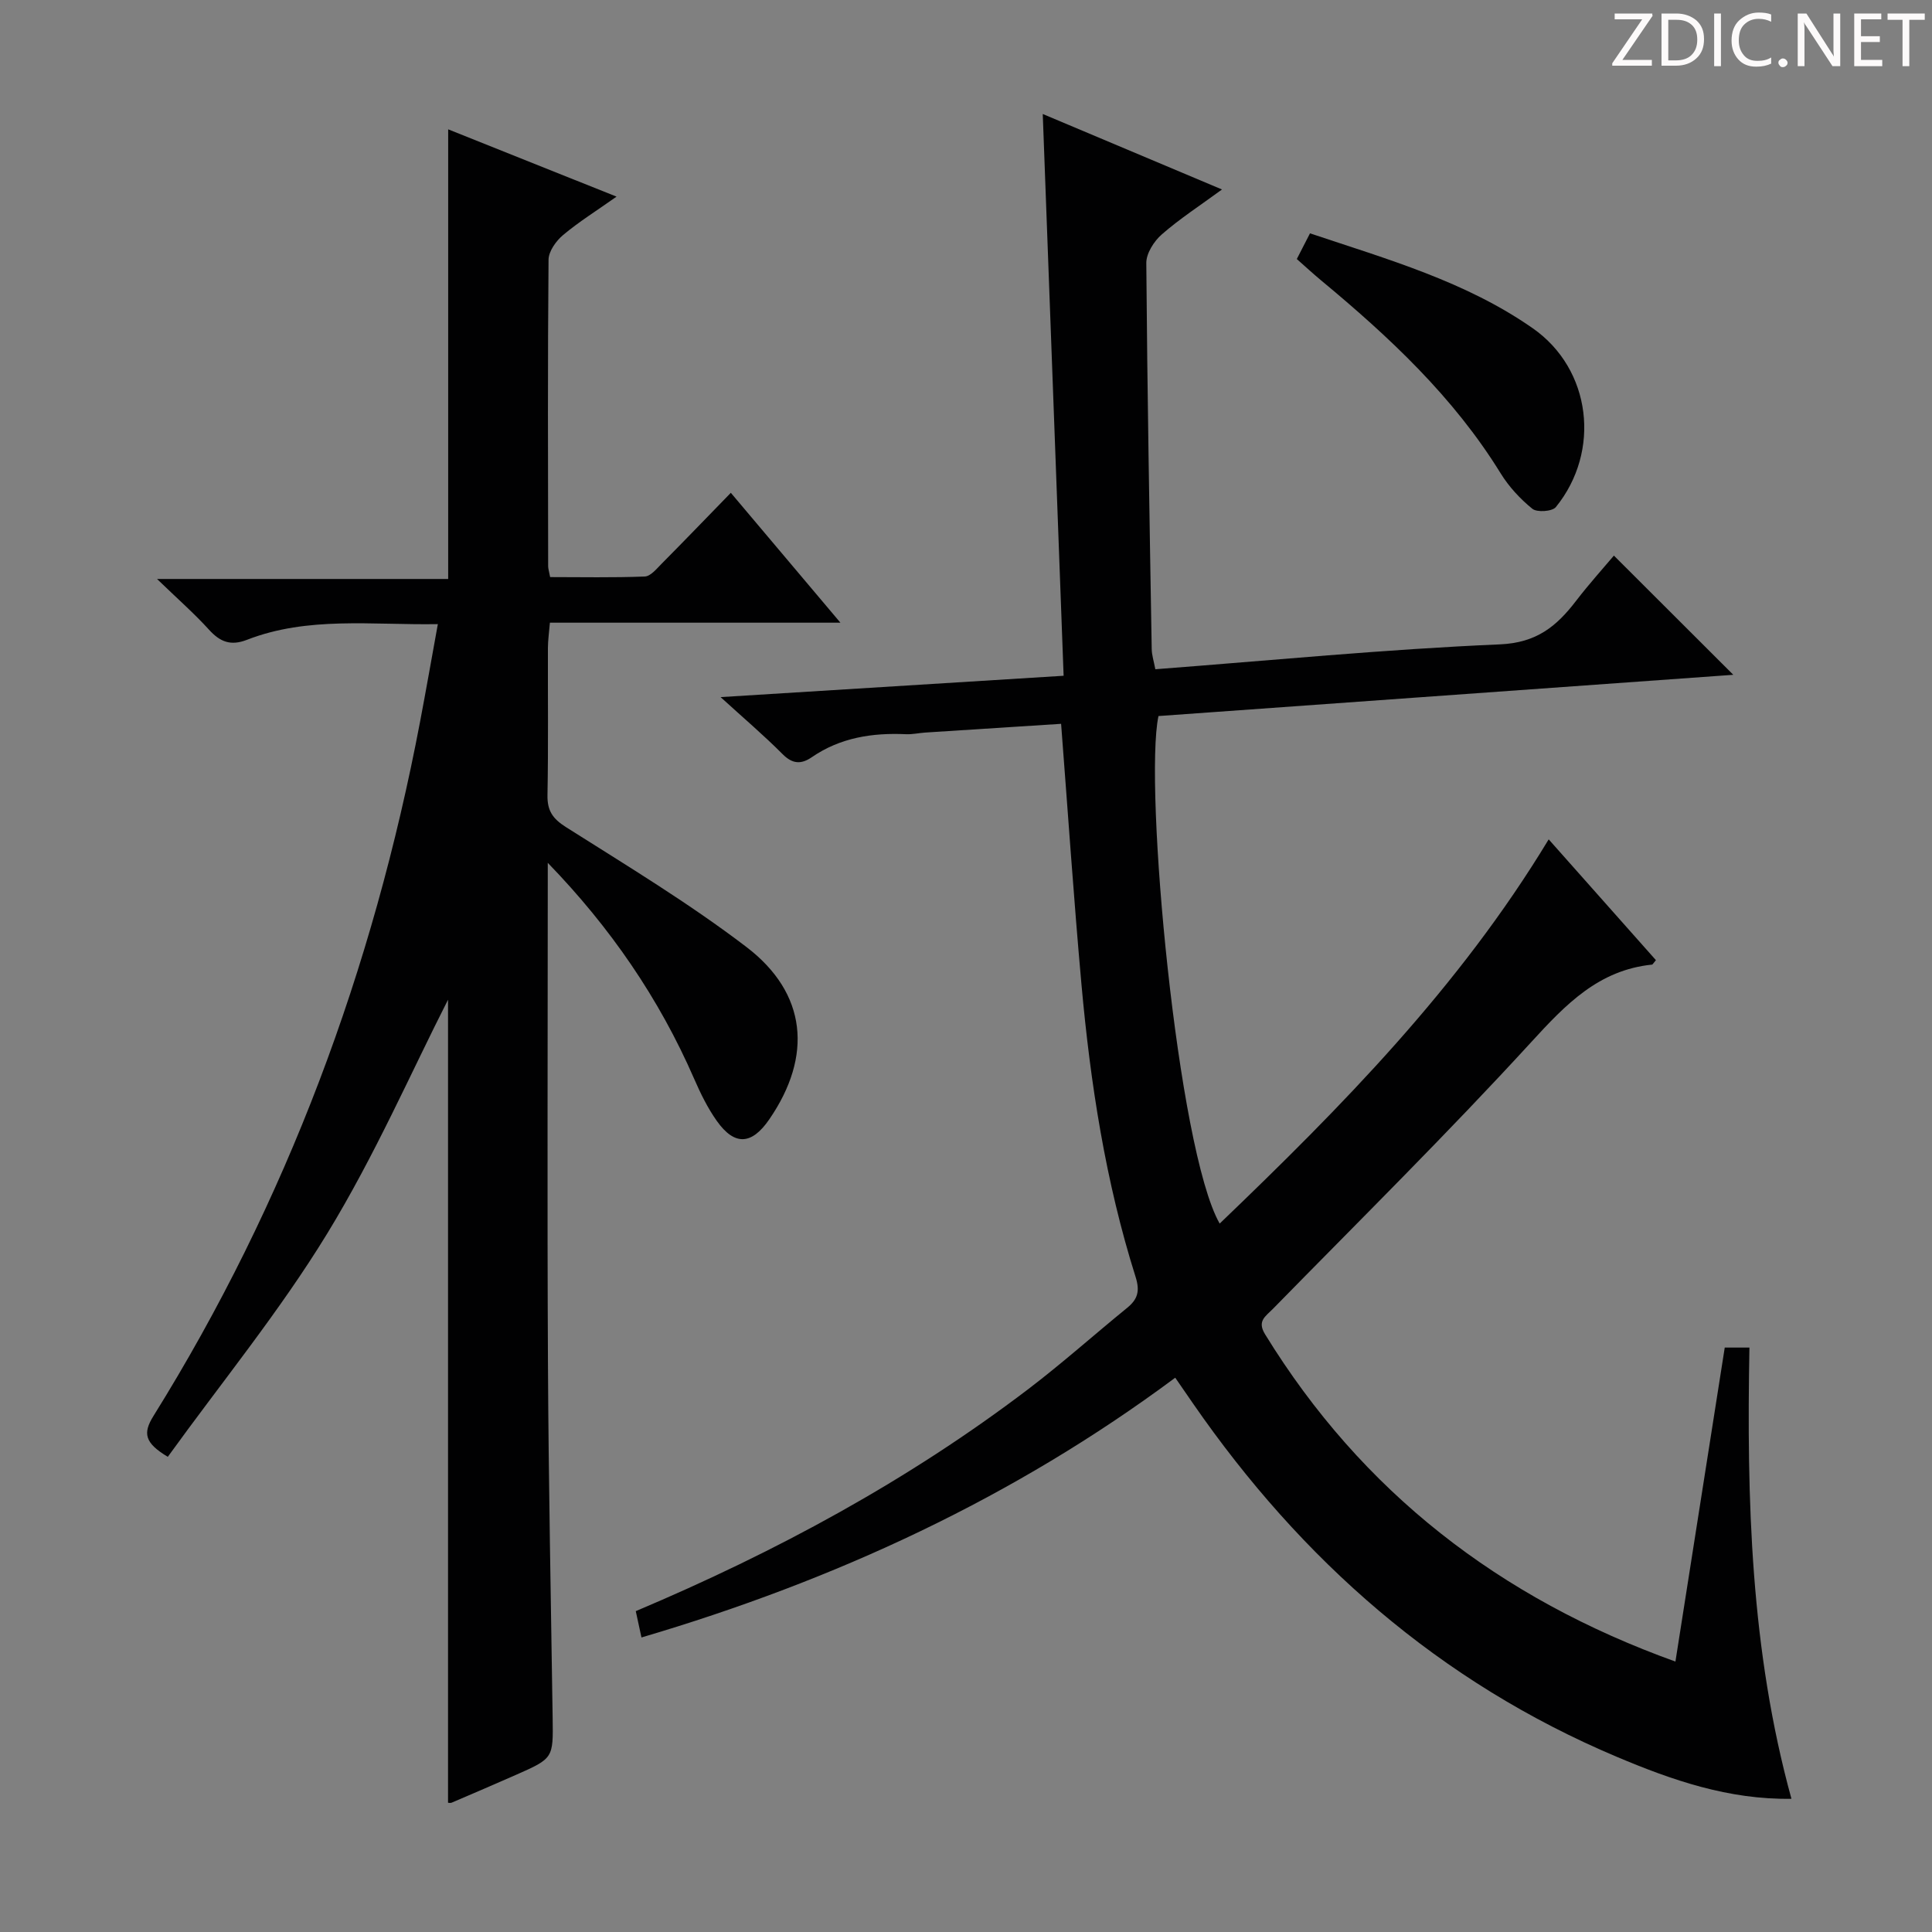 <svg enable-background="new 0 0 400 400" viewBox="0 0 400 400" xmlns="http://www.w3.org/2000/svg"><rect x="0" y="0" width="400" height="400" fill="#808080" stroke="none"/><g fill="#fcfafa"><path d="m342.2 3.2-6.3 9.2h6.1v1.2h-8.2v-.5l6.2-9.1h-5.7v-1.2h7.8v.4z"/><path d="m344 13.7v-10.9h3.1c1.6 0 3 .5 4.1 1.4 1.1 1 1.6 2.2 1.6 3.9s-.5 3-1.6 4-2.5 1.5-4.2 1.5h-3zm1.4-9.6v8.4h1.6c1.4 0 2.5-.4 3.2-1.1.8-.8 1.2-1.8 1.2-3.2s-.4-2.4-1.2-3.1-1.8-1-3.1-1z"/><path d="m356.3 2.8v10.9h-1.4v-10.9z"/><path d="m366.6 13.2c-.8.4-1.8.6-3 .6-1.6 0-2.8-.5-3.7-1.5s-1.4-2.3-1.4-3.9c0-1.7.5-3.2 1.6-4.2s2.4-1.6 4-1.6c1 0 1.9.1 2.6.4v1.5c-.8-.4-1.6-.6-2.6-.6-1.2 0-2.2.4-3 1.2s-1.1 1.9-1.1 3.3c0 1.3.4 2.3 1.1 3.1s1.6 1.1 2.8 1.1c1.1 0 2-.2 2.8-.7v1.3z"/><path d="m368.2 13c0-.3.1-.5.3-.6.2-.2.4-.3.6-.3.3 0 .5.1.7.3s.3.4.3.6-.1.5-.3.6c-.2.2-.4.3-.7.3s-.5-.1-.6-.3c-.2-.2-.3-.4-.3-.6z"/><path d="m381.1 13.7h-1.7l-5.5-8.4c-.2-.2-.3-.5-.4-.7 0 .2.1.8.1 1.5v7.6h-1.4v-10.9h1.8l5.3 8.3c.3.4.4.6.4.8 0-.3-.1-.8-.1-1.6v-7.5h1.4v10.9z"/><path d="m389.7 13.7h-5.8v-10.9h5.6v1.2h-4.2v3.5h3.9v1.2h-3.9v3.7h4.4z"/><path d="m398.4 4.1h-3.1v9.6h-1.4v-9.6h-3.1v-1.3h7.7v1.3z"/></g><path d="m243.32 285.24c-33.4 24.84-70.41 41.95-110.51 53.78-.43-1.98-.79-3.66-1.18-5.45 29.14-12.31 56.42-27.07 81.29-45.99 7.01-5.34 13.6-11.23 20.44-16.8 2.2-1.79 2.68-3.48 1.75-6.42-6.23-19.72-9.36-40.07-11.21-60.6-1.59-17.71-2.79-35.45-4.21-53.9-9.33.6-18.74 1.2-28.15 1.81-1.32.09-2.65.4-3.96.34-6.97-.32-13.6.7-19.49 4.75-2.22 1.52-4.01 1.45-6.08-.64-3.85-3.87-8.03-7.42-12.82-11.79 24.01-1.5 47.1-2.93 71.02-4.42-1.44-38.63-2.86-76.95-4.32-116.31 12.53 5.28 24.47 10.31 37.11 15.63-4.59 3.36-8.76 6.06-12.46 9.3-1.62 1.41-3.23 3.93-3.21 5.94.2 26.64.67 53.28 1.12 79.92.02 1.26.44 2.51.75 4.17 23.99-1.83 47.63-4.14 71.33-5.15 7.64-.33 11.75-3.76 15.78-9.01 2.71-3.53 5.71-6.85 7.83-9.37 8.46 8.44 16.61 16.58 24.72 24.68-39.29 2.82-79.17 5.68-119.01 8.54-3.06 14.33 3.91 89.71 12.67 105.08 25.22-24.19 49.58-48.89 68.12-79.55 7.52 8.47 14.89 16.78 22.2 25.01-.59.7-.68.9-.79.92-11.06 1.13-17.85 8.21-25 16.02-17.31 18.9-35.56 36.93-53.5 55.25-1.56 1.59-3.32 2.52-1.63 5.27 20.06 32.63 48.53 54.66 84.96 67.76 3.43-21.82 6.79-43.26 10.21-65.01h5.11c-.58 31.54.24 62.7 8.7 93.42-13 .21-24.71-3.85-36.19-8.7-36.64-15.47-65.23-40.64-87.7-73.13-1.14-1.65-2.27-3.29-3.69-5.35z" fill="#010102"/><path d="m34.74 301.62c-4.8-2.88-5.21-4.87-2.96-8.47 27.61-44.35 45.45-92.49 55.19-143.72 1.23-6.48 2.37-12.98 3.68-20.21-13.75.22-26.9-1.66-39.53 3.25-3.35 1.3-5.55.44-7.85-2.1-3-3.31-6.39-6.28-10.76-10.5h60.28c0-31.4 0-62.03 0-93.09 11.24 4.49 22.57 9.02 34.86 13.93-4.2 2.97-7.83 5.23-11.08 7.96-1.45 1.22-2.98 3.36-3 5.1-.19 21.16-.11 42.32-.08 63.47 0 .48.17.97.41 2.24 6.44 0 13.03.14 19.6-.12 1.2-.05 2.44-1.59 3.48-2.64 4.69-4.73 9.3-9.52 14.33-14.69 7.57 8.97 14.79 17.52 22.69 26.89-20.54 0-40.07 0-60.15 0-.17 2.05-.4 3.62-.41 5.2-.03 10.16.1 20.33-.09 30.49-.06 3.24 1.06 4.88 3.85 6.65 12.62 7.99 25.47 15.75 37.32 24.79 12.59 9.6 13.75 22.61 4.75 35.7-3.64 5.3-7.17 5.52-10.86.33-1.9-2.68-3.38-5.71-4.7-8.74-7.24-16.61-17.33-31.32-30.3-44.7v4.67c0 32.99-.13 65.98.04 98.96.12 24.47.61 48.93.97 73.4.12 8.36.17 8.37-7.65 11.82-4.4 1.94-8.83 3.84-13.25 5.73-.27.12-.64.02-.76.02 0-56.29 0-112.56 0-166.26-7.52 14.76-15.14 32.25-25 48.39-9.82 16.08-21.88 30.82-33.02 46.25z" fill="#010102"/><path d="m268.49 53.63c.91-1.78 1.72-3.35 2.73-5.32 16.08 5.39 32.25 9.96 46.13 19.66 12.14 8.48 14.15 25.47 4.77 37.02-.74.91-3.9 1.13-4.86.35-2.53-2.05-4.87-4.58-6.58-7.36-9.74-15.8-23.05-28.22-37.16-39.93-1.65-1.37-3.22-2.82-5.03-4.42z" fill="#010102"/></svg>